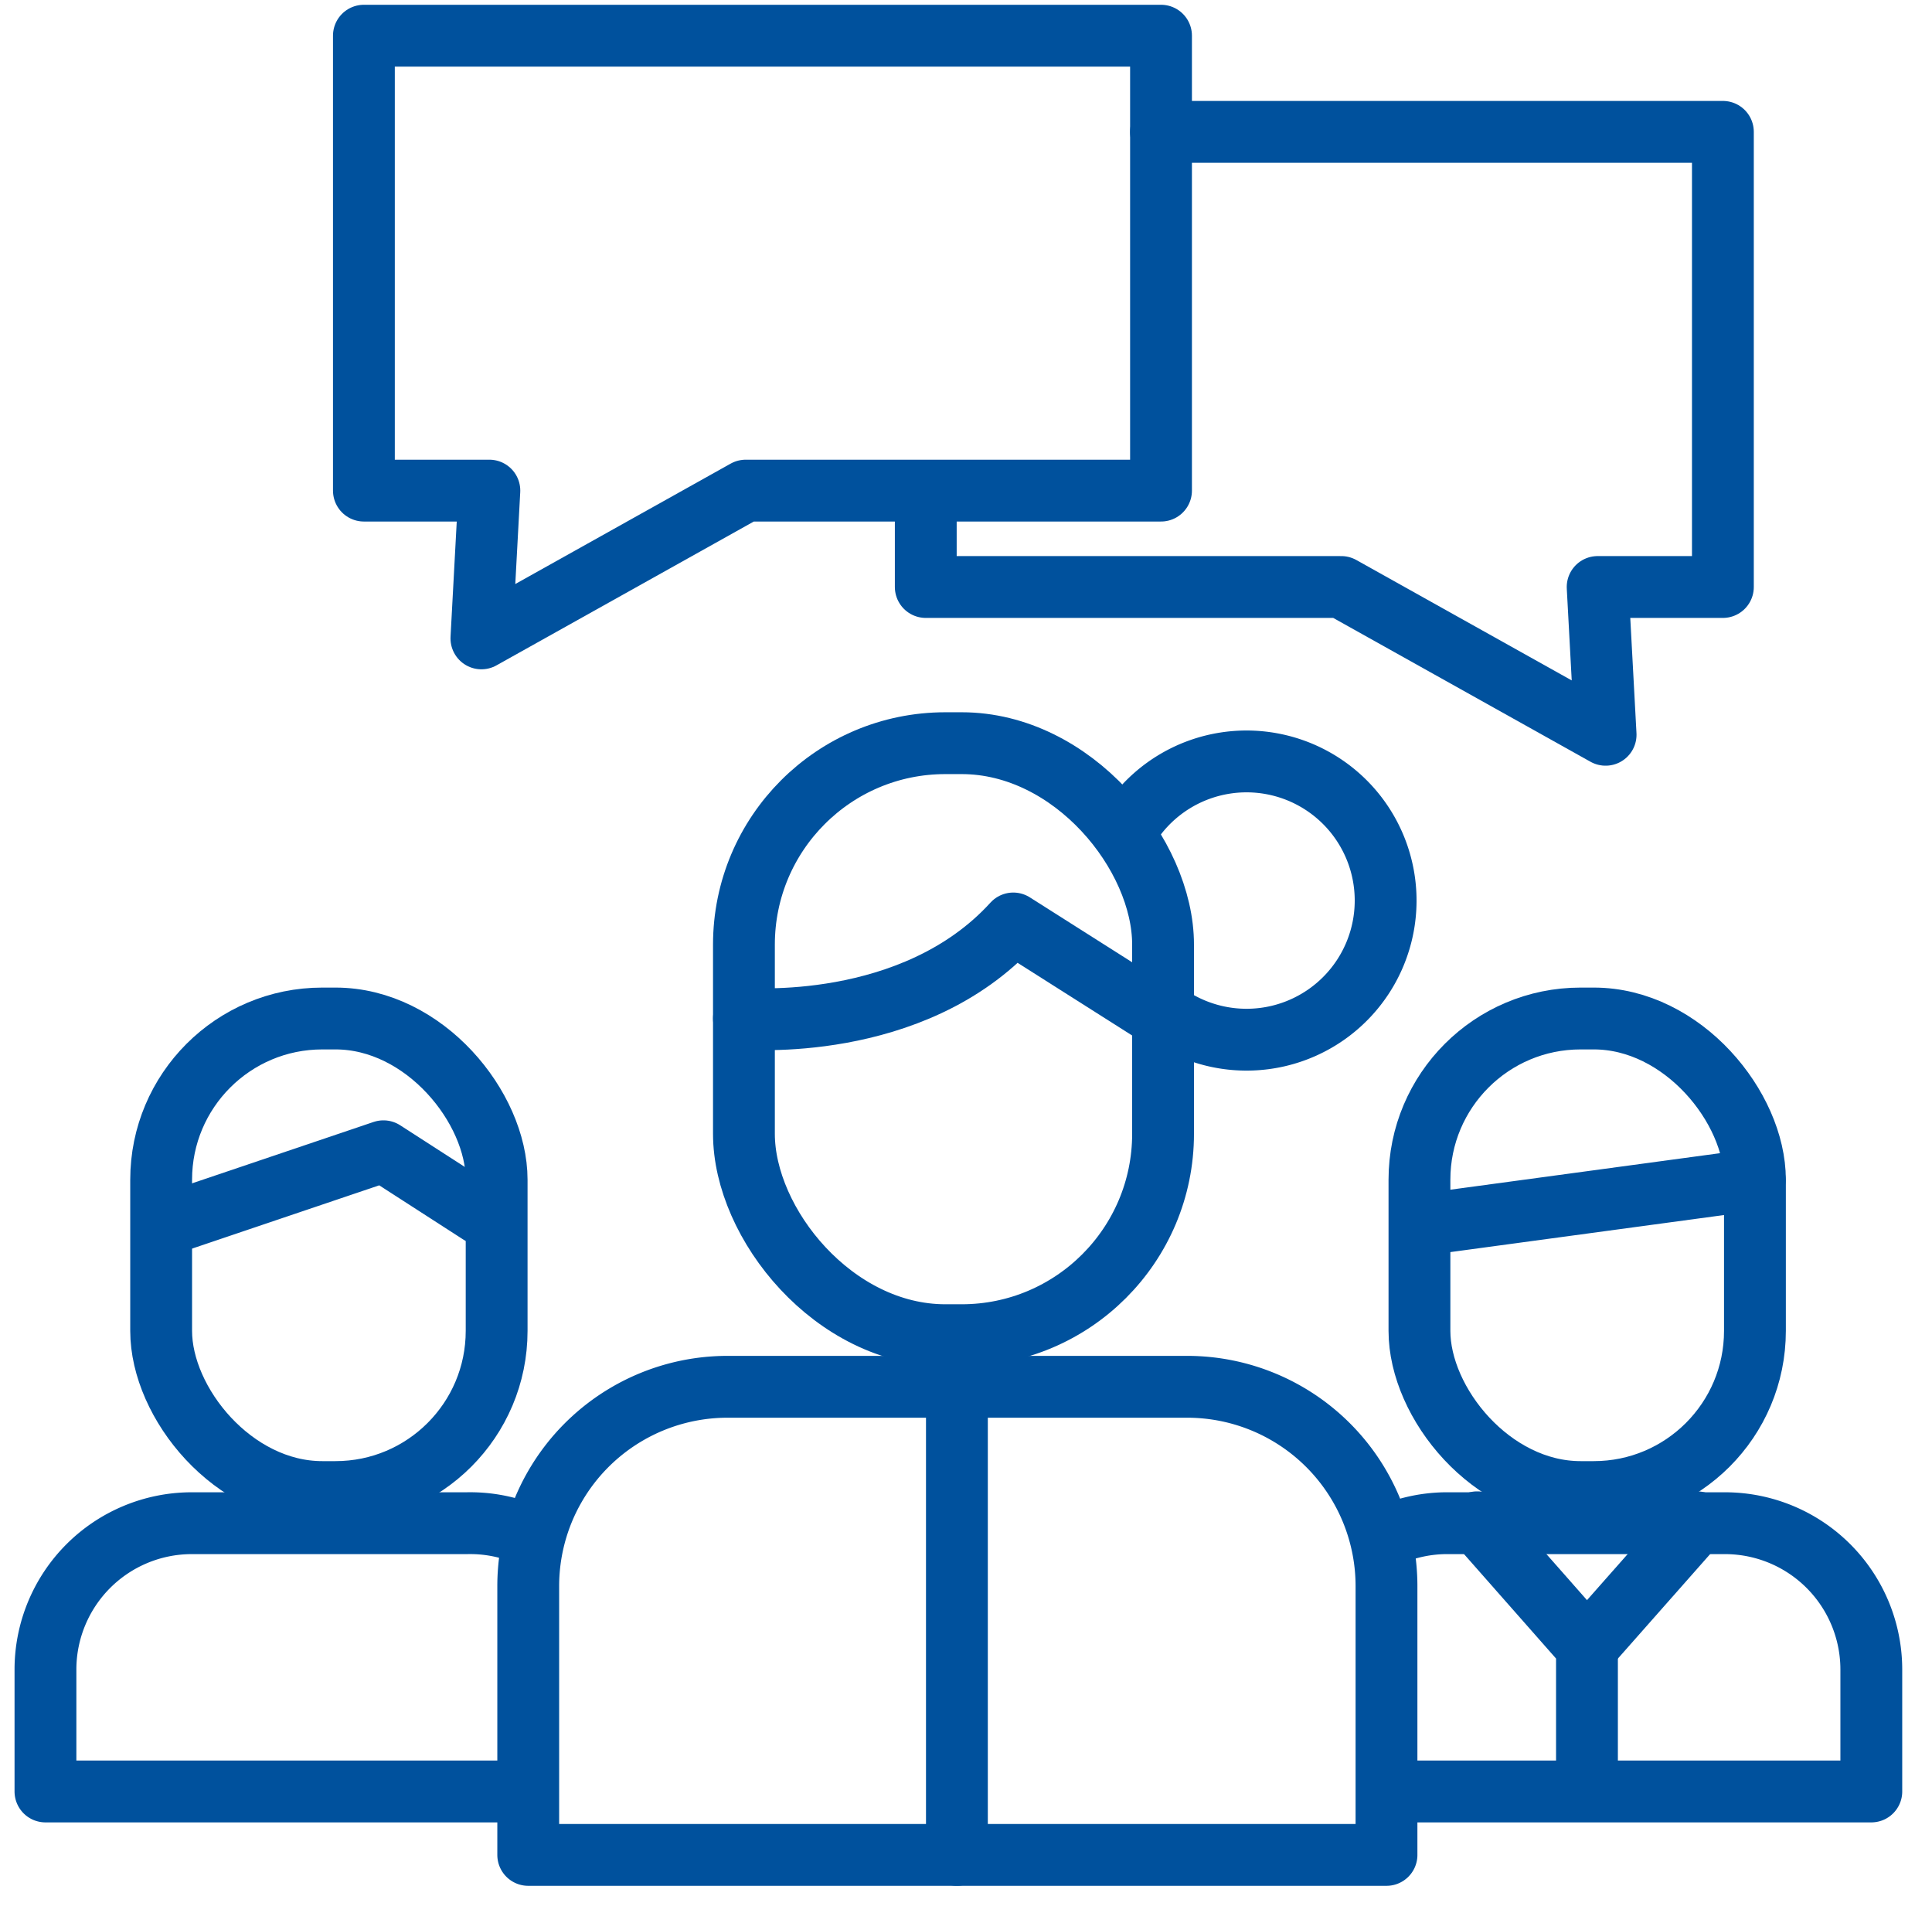 <svg id="Layer_1" data-name="Layer 1" xmlns="http://www.w3.org/2000/svg" viewBox="0 0 85 84"><defs><style>.cls-1{fill:none;stroke:#00519d;stroke-linecap:round;stroke-linejoin:round;stroke-width:2.72px;}</style></defs><title>ico-congresos</title><rect class="cls-1" x="7.09" y="44.8" width="14.76" height="20.83" rx="7.09" ry="7.09"/><path class="cls-1" d="M23,67.43A6.42,6.42,0,0,0,20.54,67H8.4A6.44,6.44,0,0,0,2,73.4v5.4H22.53"/><polyline class="cls-1" points="7.58 53.78 16.87 50.64 21.12 53.38"/><rect class="cls-1" x="62.45" y="44.8" width="14.76" height="20.83" rx="7.09" ry="7.09"/><path class="cls-1" d="M60.94,67.61A6.42,6.42,0,0,1,63.76,67H75.89a6.44,6.44,0,0,1,6.44,6.44V78.8H61.76"/><path class="cls-1" d="M61,81.59H23.24V69.78A8.77,8.77,0,0,1,32,61H52.27A8.77,8.77,0,0,1,61,69.78Z"/><rect class="cls-1" x="32.73" y="32.69" width="18.44" height="26.04" rx="8.86" ry="8.86"/><path class="cls-1" d="M32.73,44.8s7.43.68,11.85-4.18l6.59,4.18"/><line class="cls-1" x1="63.24" y1="53.78" x2="77.2" y2="51.89"/><polyline class="cls-1" points="69.82 78.19 69.82 72.44 64.99 66.96"/><line class="cls-1" x1="69.82" y1="72.44" x2="74.66" y2="66.96"/><line class="cls-1" x1="42.1" y1="81.59" x2="42.1" y2="61.11"/><path class="cls-1" d="M50,35.87a6.12,6.12,0,1,1,1.71,9"/><polygon class="cls-1" points="16.01 21.58 21.53 21.58 21.18 28.08 32.81 21.58 51.08 21.58 51.08 1.57 16.01 1.57 16.01 21.58"/><polyline class="cls-1" points="51.08 5.8 75.8 5.8 75.8 25.82 70.29 25.82 70.64 32.32 59.01 25.82 40.73 25.82 40.73 21.86"/></svg>